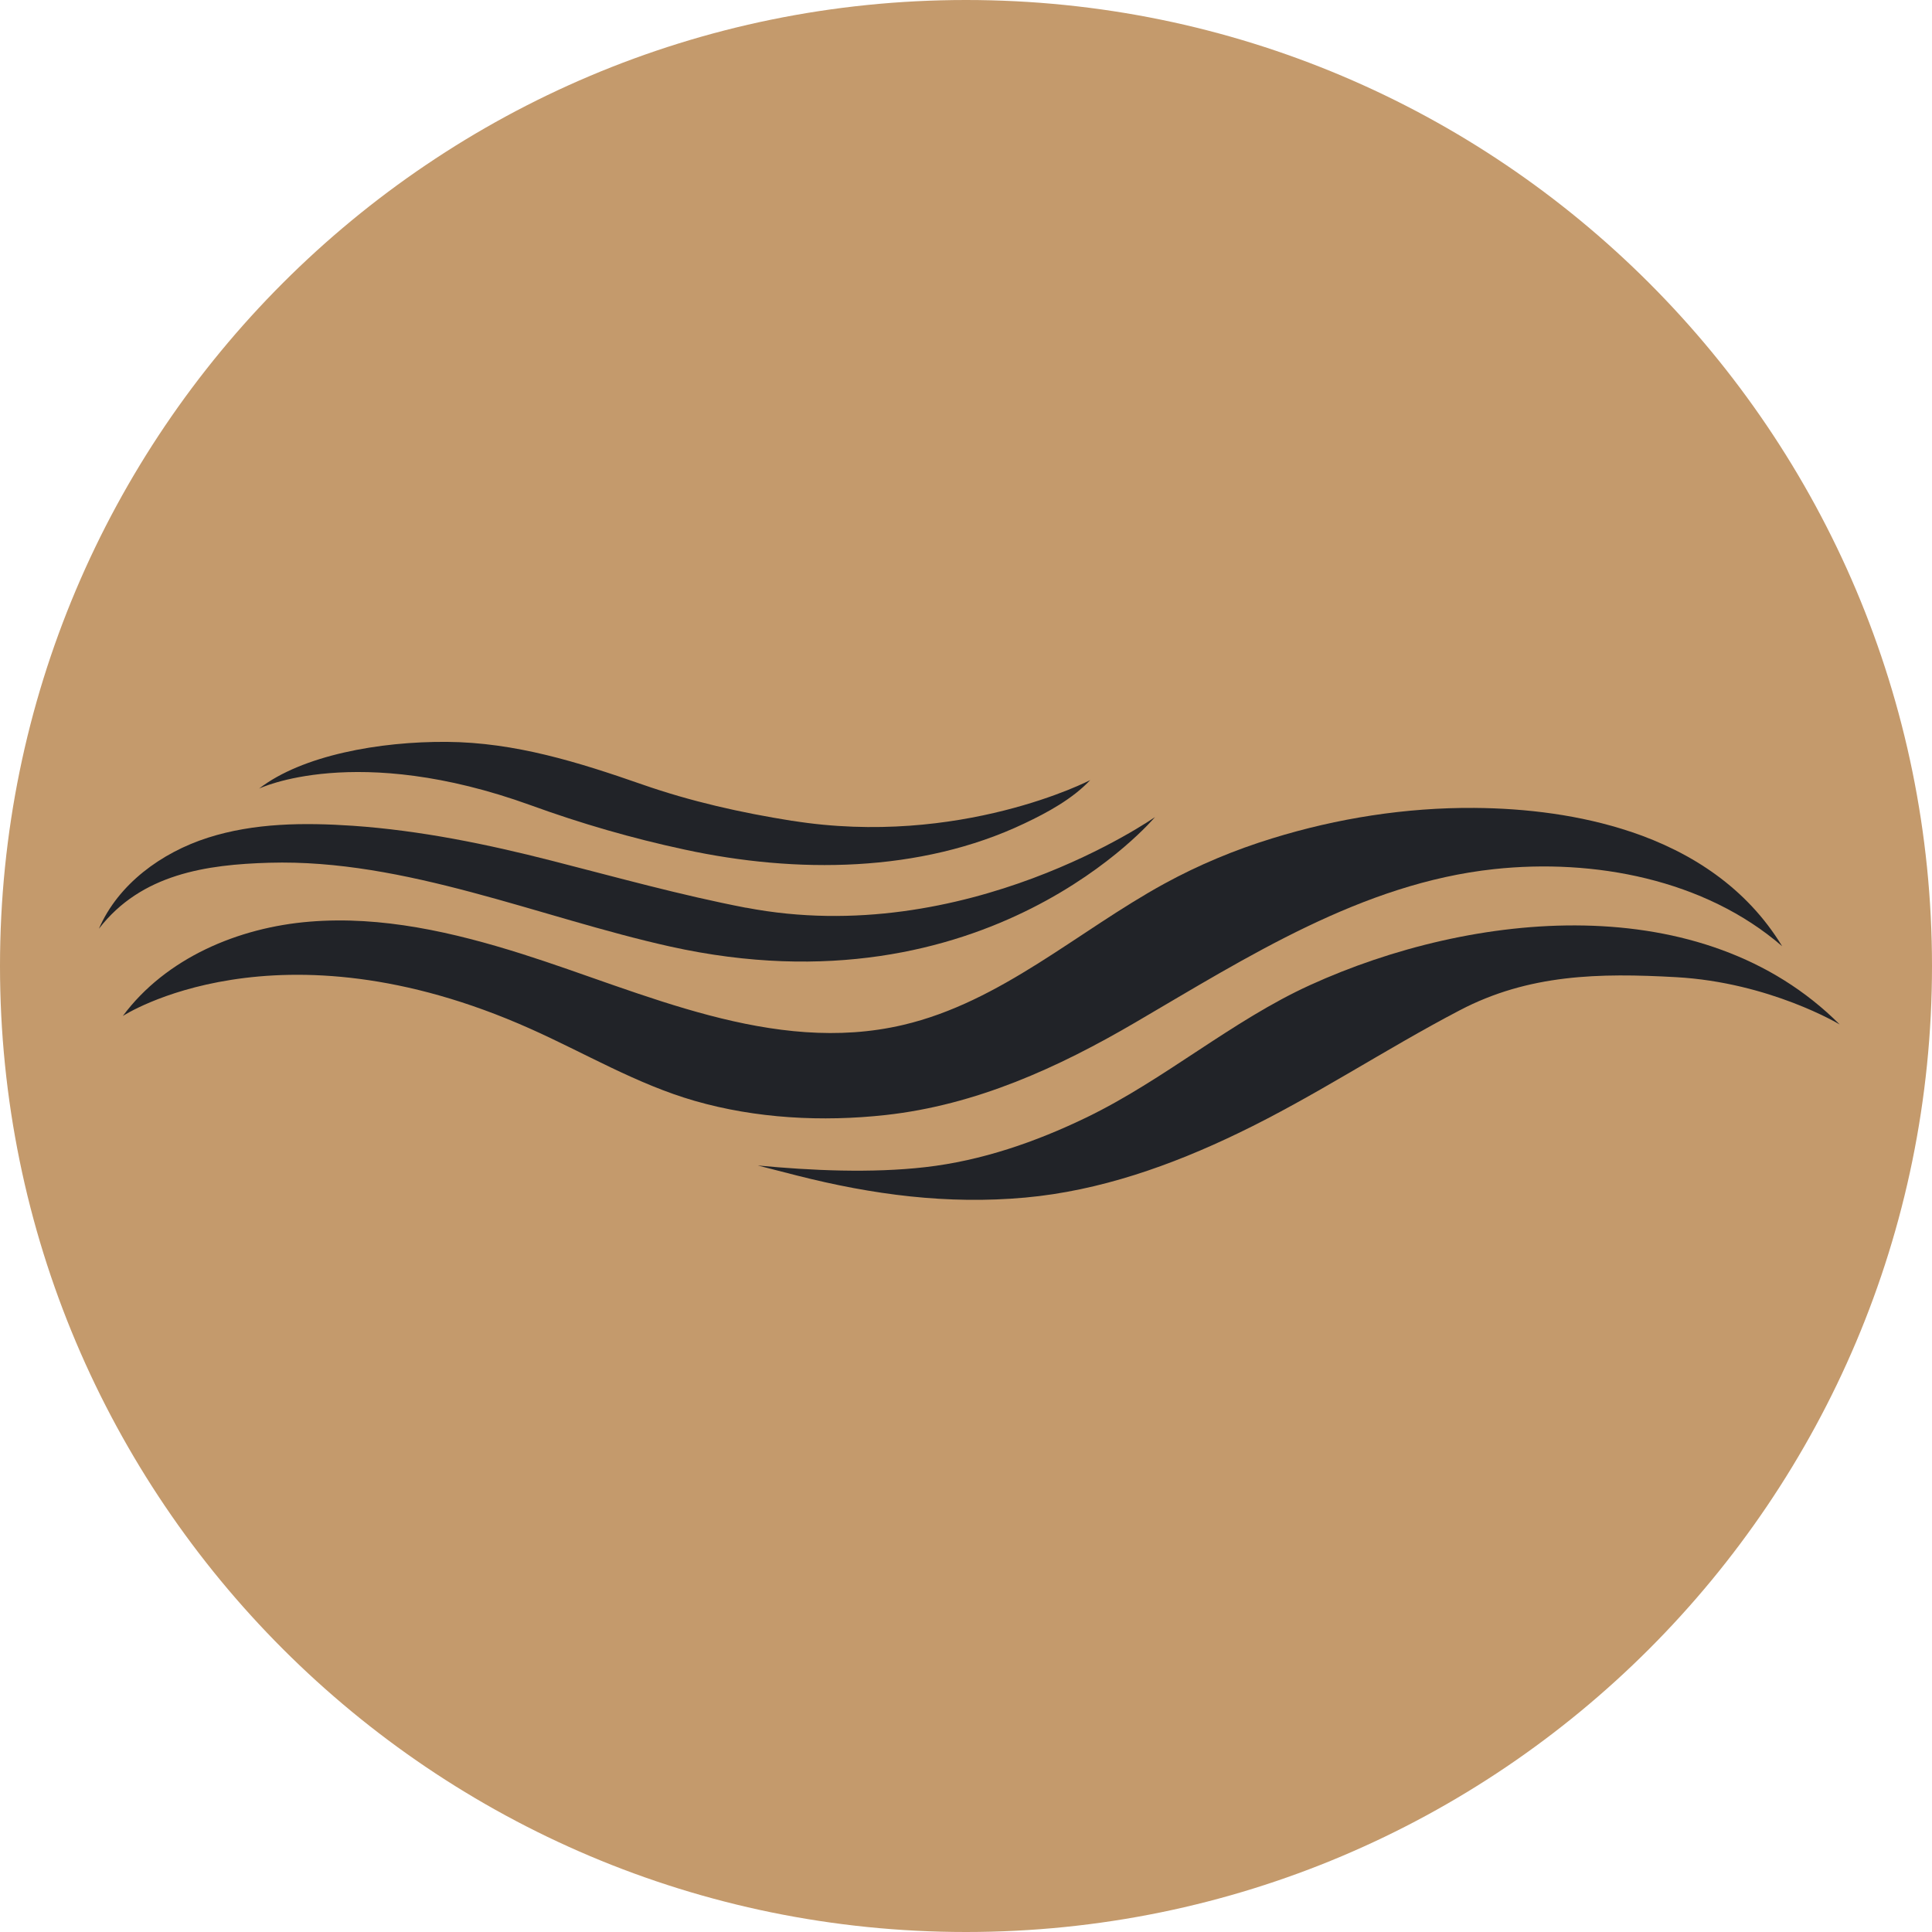 <svg width="180" height="180" viewBox="0 0 180 180" fill="none" xmlns="http://www.w3.org/2000/svg">
<path d="M90 180C139.706 180 180 139.706 180 90C180 40.294 139.706 0 90 0C40.294 0 0 40.294 0 90C0 139.706 40.294 180 90 180Z" fill="#C49A6C"/>
<path d="M151.921 77.489C147.259 75.929 142.197 75.306 137.353 75.271C130.981 75.229 124.602 76.23 118.517 78.112C115.033 79.183 111.661 80.59 108.464 82.34C100.416 86.749 93.273 93.349 84.138 95.491C71.99 98.34 59.96 92.46 48.639 88.877C42.238 86.854 35.558 85.321 28.87 85.867C22.182 86.406 15.438 89.276 11.442 94.658C11.442 94.658 25.736 85.279 49.396 95.841C54.485 98.109 59.322 101.006 64.706 102.56C70.433 104.212 76.617 104.534 82.519 103.883C90.939 102.952 98.552 99.487 105.8 95.246C116.217 89.157 126.908 82.298 139.19 80.975C148.485 79.974 158.812 81.906 166.039 88.156C162.744 82.739 157.634 79.4 151.913 77.482" fill="#212328"/>
<path d="M122.064 91.775C114.78 95.092 108.478 100.607 101.215 104.114C96.497 106.395 91.443 108.145 86.213 108.74C81.215 109.314 75.6 109.062 70.602 108.586C71.821 108.894 73.041 109.216 74.261 109.524C81.32 111.316 88.281 112.233 95.523 111.575C102.456 110.945 109.123 108.586 115.362 105.577C122.47 102.161 129.025 97.773 136 94.126C142.442 90.753 149.011 90.641 156.154 91.04C164.903 91.529 171.402 95.449 171.402 95.449C158.615 82.648 137.171 84.887 122.064 91.775Z" fill="#212328"/>
<path d="M69.501 84.573C63.402 83.397 57.436 81.731 51.435 80.198C45.364 78.644 39.153 77.371 32.879 76.936C28.344 76.629 23.689 76.664 19.363 78.049C15.038 79.435 11.021 82.361 9.213 86.532C13.159 81.402 19.279 80.548 25.091 80.38C37.758 80.016 50.244 85.475 62.427 88.184C92.018 94.756 107.608 76.125 107.608 76.125C107.608 76.125 89.985 88.499 69.508 84.566" fill="#212328"/>
<path d="M73.798 76.475C69.017 75.712 64.383 74.676 59.819 73.08C53.875 71.008 47.993 69.168 41.642 69.119C35.361 69.07 28.154 70.371 24.137 73.472C24.137 73.472 33.145 69.119 49.458 75.026C54.134 76.727 58.922 78.112 63.794 79.155C74.148 81.395 85.736 81.339 95.452 76.713C97.597 75.698 99.925 74.431 101.579 72.674C101.586 72.688 89.424 78.966 73.798 76.468" fill="#212328"/>
</svg>
